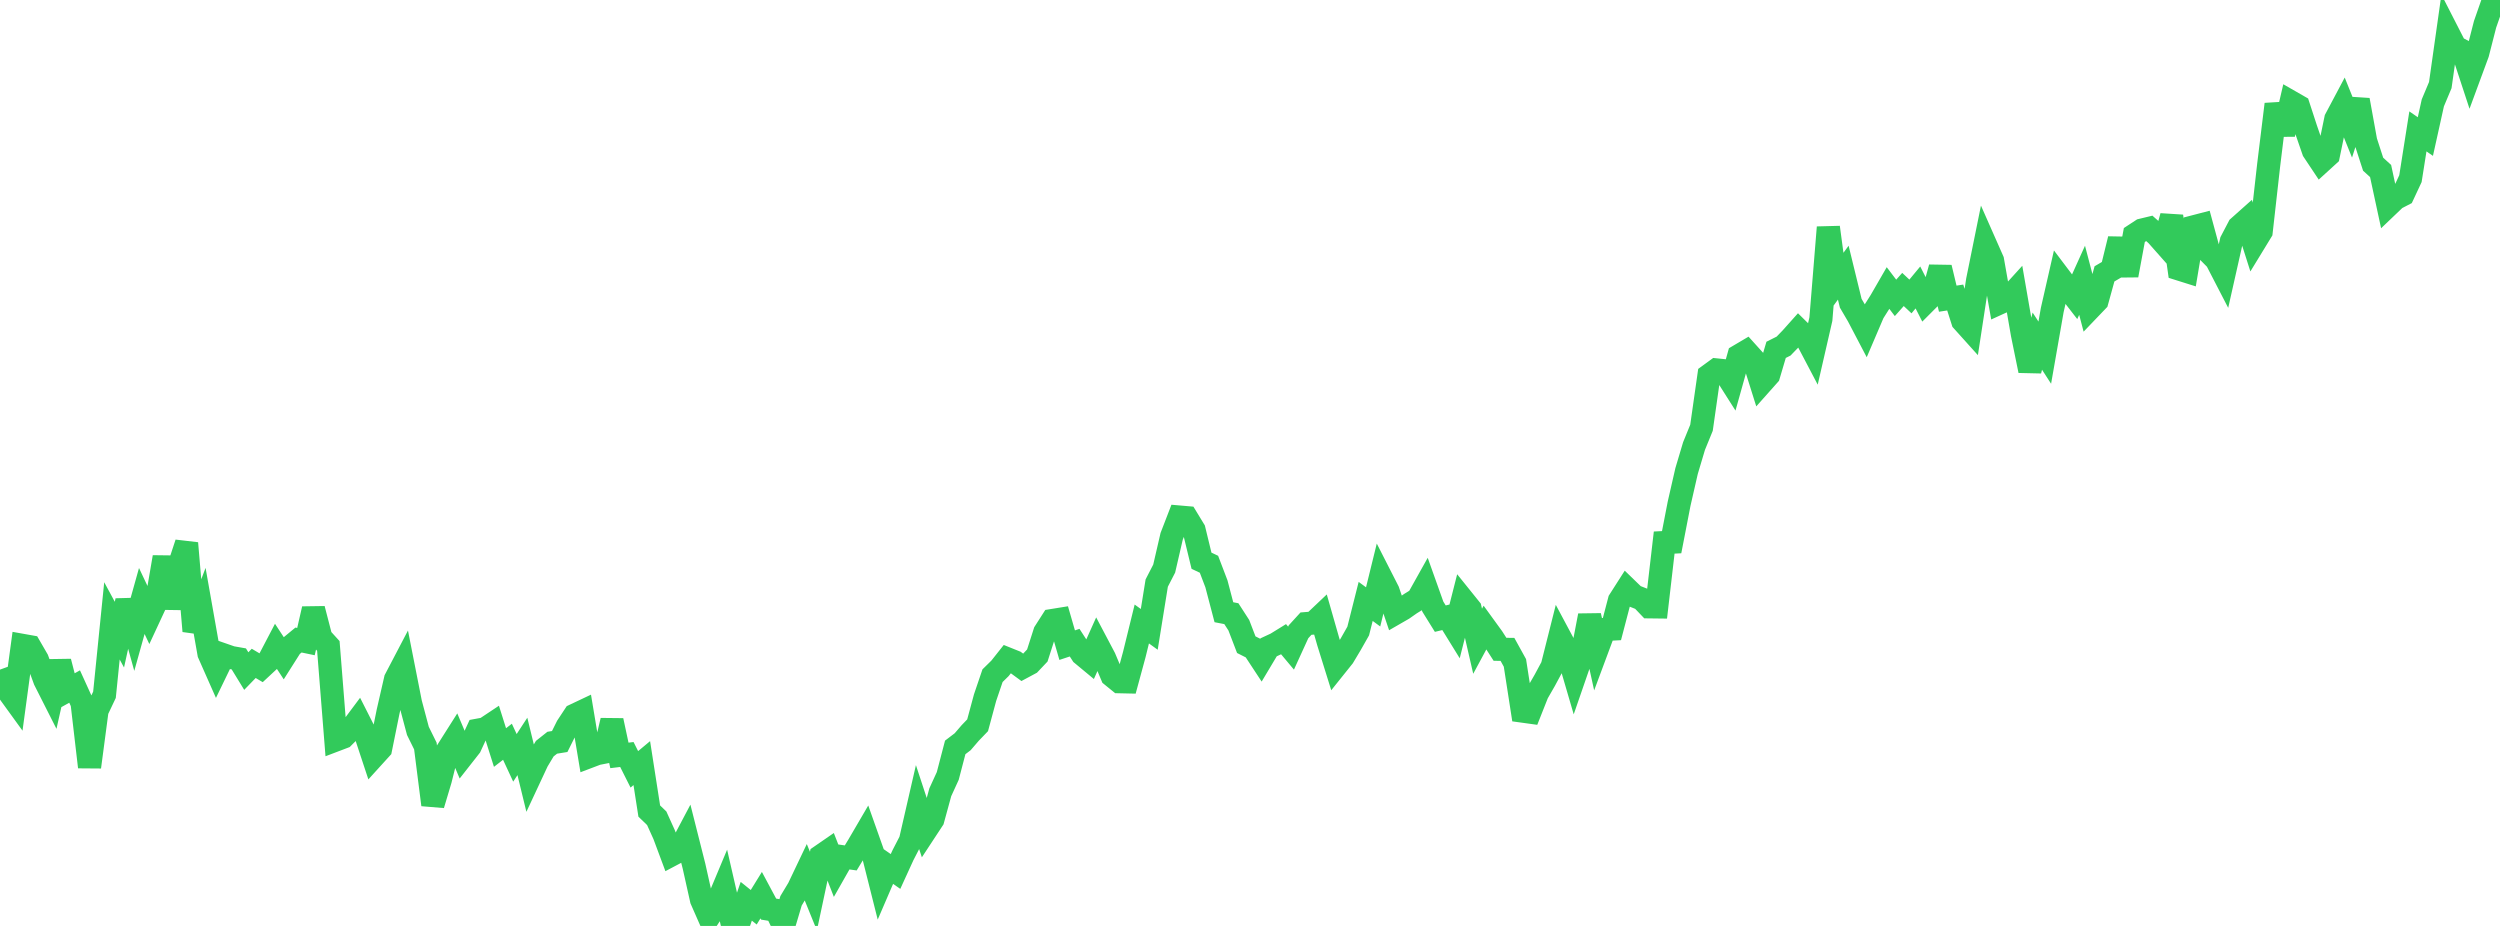 <?xml version="1.0" standalone="no"?>
<!DOCTYPE svg PUBLIC "-//W3C//DTD SVG 1.1//EN" "http://www.w3.org/Graphics/SVG/1.1/DTD/svg11.dtd">

<svg width="135" height="50" viewBox="0 0 135 50" preserveAspectRatio="none" 
  xmlns="http://www.w3.org/2000/svg"
  xmlns:xlink="http://www.w3.org/1999/xlink">


<polyline points="0.0, 36.159 0.403, 37.27 0.806, 37.826 1.209, 34.85 1.612, 34.922 2.015, 35.618 2.418, 36.725 2.821, 37.522 3.224, 35.729 3.627, 37.296 4.03, 37.073 4.433, 37.959 4.836, 41.418 5.239, 38.369 5.642, 37.519 6.045, 33.526 6.448, 34.271 6.851, 32.441 7.254, 33.896 7.657, 32.454 8.06, 33.306 8.463, 32.439 8.866, 30.085 9.269, 32.841 9.672, 30.559 10.075, 29.333 10.478, 34.077 10.881, 33.012 11.284, 35.291 11.687, 36.201 12.09, 35.369 12.493, 35.509 12.896, 35.58 13.299, 36.238 13.701, 35.822 14.104, 36.061 14.507, 35.686 14.91, 34.916 15.313, 35.531 15.716, 34.895 16.119, 34.562 16.522, 34.646 16.925, 32.882 17.328, 34.438 17.731, 34.881 18.134, 39.957 18.537, 39.804 18.94, 39.399 19.343, 38.86 19.746, 39.655 20.149, 40.874 20.552, 40.43 20.955, 38.438 21.358, 36.681 21.761, 35.911 22.164, 37.954 22.567, 39.469 22.97, 40.285 23.373, 43.457 23.776, 42.109 24.179, 40.502 24.582, 39.866 24.985, 40.819 25.388, 40.305 25.791, 39.432 26.194, 39.358 26.597, 39.09 27.0, 40.367 27.403, 40.055 27.806, 40.924 28.209, 40.307 28.612, 41.962 29.015, 41.099 29.418, 40.427 29.821, 40.107 30.224, 40.042 30.627, 39.232 31.03, 38.621 31.433, 38.43 31.836, 40.847 32.239, 40.694 32.642, 40.615 33.045, 38.911 33.448, 40.792 33.851, 40.743 34.254, 41.544 34.657, 41.208 35.06, 43.797 35.463, 44.186 35.866, 45.076 36.269, 46.158 36.672, 45.945 37.075, 45.182 37.478, 46.778 37.881, 48.583 38.284, 49.5 38.687, 48.88 39.09, 47.917 39.493, 49.671 39.896, 49.839 40.299, 48.668 40.701, 48.992 41.104, 48.338 41.507, 49.092 41.91, 49.157 42.313, 50.0 42.716, 48.643 43.119, 47.973 43.522, 47.127 43.925, 48.119 44.328, 46.224 44.731, 45.946 45.134, 46.981 45.537, 46.271 45.94, 46.328 46.343, 45.665 46.746, 44.975 47.149, 46.114 47.552, 47.716 47.955, 46.78 48.358, 47.06 48.761, 46.179 49.164, 45.397 49.567, 43.643 49.97, 44.869 50.373, 44.256 50.776, 42.781 51.179, 41.902 51.582, 40.36 51.985, 40.053 52.388, 39.584 52.791, 39.165 53.194, 37.672 53.597, 36.487 54.0, 36.091 54.403, 35.582 54.806, 35.744 55.209, 36.039 55.612, 35.823 56.015, 35.397 56.418, 34.139 56.821, 33.509 57.224, 33.444 57.627, 34.838 58.03, 34.704 58.433, 35.327 58.836, 35.661 59.239, 34.764 59.642, 35.527 60.045, 36.485 60.448, 36.812 60.851, 36.821 61.254, 35.337 61.657, 33.695 62.06, 33.986 62.463, 31.486 62.866, 30.704 63.269, 28.962 63.672, 27.919 64.075, 27.954 64.478, 28.617 64.881, 30.279 65.284, 30.47 65.687, 31.526 66.09, 33.06 66.493, 33.138 66.896, 33.762 67.299, 34.813 67.701, 35.016 68.104, 35.629 68.507, 34.954 68.91, 34.767 69.313, 34.518 69.716, 34.999 70.119, 34.117 70.522, 33.676 70.925, 33.644 71.328, 33.262 71.731, 34.672 72.134, 35.965 72.537, 35.462 72.94, 34.787 73.343, 34.076 73.746, 32.476 74.149, 32.772 74.552, 31.132 74.955, 31.922 75.358, 33.111 75.761, 32.879 76.164, 32.597 76.567, 32.349 76.97, 31.628 77.373, 32.758 77.776, 33.407 78.179, 33.31 78.582, 33.963 78.985, 32.376 79.388, 32.877 79.791, 34.627 80.194, 33.879 80.597, 34.434 81.0, 35.062 81.403, 35.067 81.806, 35.797 82.209, 38.398 82.612, 38.454 83.015, 37.436 83.418, 36.735 83.821, 35.984 84.224, 34.384 84.627, 35.139 85.03, 36.517 85.433, 35.35 85.836, 33.242 86.239, 35.074 86.642, 33.992 87.045, 33.97 87.448, 32.428 87.851, 31.797 88.254, 32.187 88.657, 32.346 89.06, 32.768 89.463, 32.773 89.866, 29.299 90.269, 29.278 90.672, 27.2 91.075, 25.437 91.478, 24.086 91.881, 23.099 92.284, 20.27 92.687, 19.976 93.09, 20.018 93.493, 20.653 93.896, 19.215 94.299, 18.977 94.701, 19.423 95.104, 20.705 95.507, 20.252 95.91, 18.891 96.313, 18.689 96.716, 18.273 97.119, 17.822 97.522, 18.22 97.925, 18.987 98.328, 17.231 98.731, 12.277 99.134, 15.276 99.537, 14.724 99.94, 16.376 100.343, 17.064 100.746, 17.834 101.149, 16.891 101.552, 16.253 101.955, 15.555 102.358, 16.085 102.761, 15.631 103.164, 16.009 103.567, 15.522 103.97, 16.315 104.373, 15.911 104.776, 14.448 105.179, 16.128 105.582, 16.066 105.985, 17.331 106.388, 17.779 106.791, 15.141 107.194, 13.152 107.597, 14.064 108.0, 16.348 108.403, 16.164 108.806, 15.72 109.209, 18.044 109.612, 20.015 110.015, 18.421 110.418, 19.044 110.821, 16.741 111.224, 14.973 111.627, 15.507 112.03, 16.027 112.433, 15.135 112.836, 16.671 113.239, 16.25 113.642, 14.789 114.045, 14.553 114.448, 12.908 114.851, 14.865 115.254, 12.691 115.657, 12.427 116.06, 12.33 116.463, 12.688 116.866, 13.143 117.269, 11.676 117.672, 14.526 118.075, 14.653 118.478, 12.245 118.881, 12.14 119.284, 13.625 119.687, 14.033 120.09, 14.813 120.493, 13.026 120.896, 12.257 121.299, 11.898 121.701, 13.163 122.104, 12.503 122.507, 8.921 122.91, 5.63 123.313, 7.244 123.716, 5.51 124.119, 5.741 124.522, 6.976 124.925, 8.142 125.328, 8.747 125.731, 8.38 126.134, 6.426 126.537, 5.667 126.94, 6.667 127.343, 5.401 127.746, 7.625 128.149, 8.867 128.552, 9.234 128.955, 11.103 129.358, 10.718 129.761, 10.51 130.164, 9.647 130.567, 7.095 130.97, 7.374 131.373, 5.554 131.776, 4.594 132.179, 1.748 132.582, 2.536 132.985, 2.75 133.388, 3.976 133.791, 2.884 134.194, 1.311 134.597, 0.157 135.0, 0.0" fill="none" stroke="#32ca5b" stroke-width="1.25"/>

</svg>